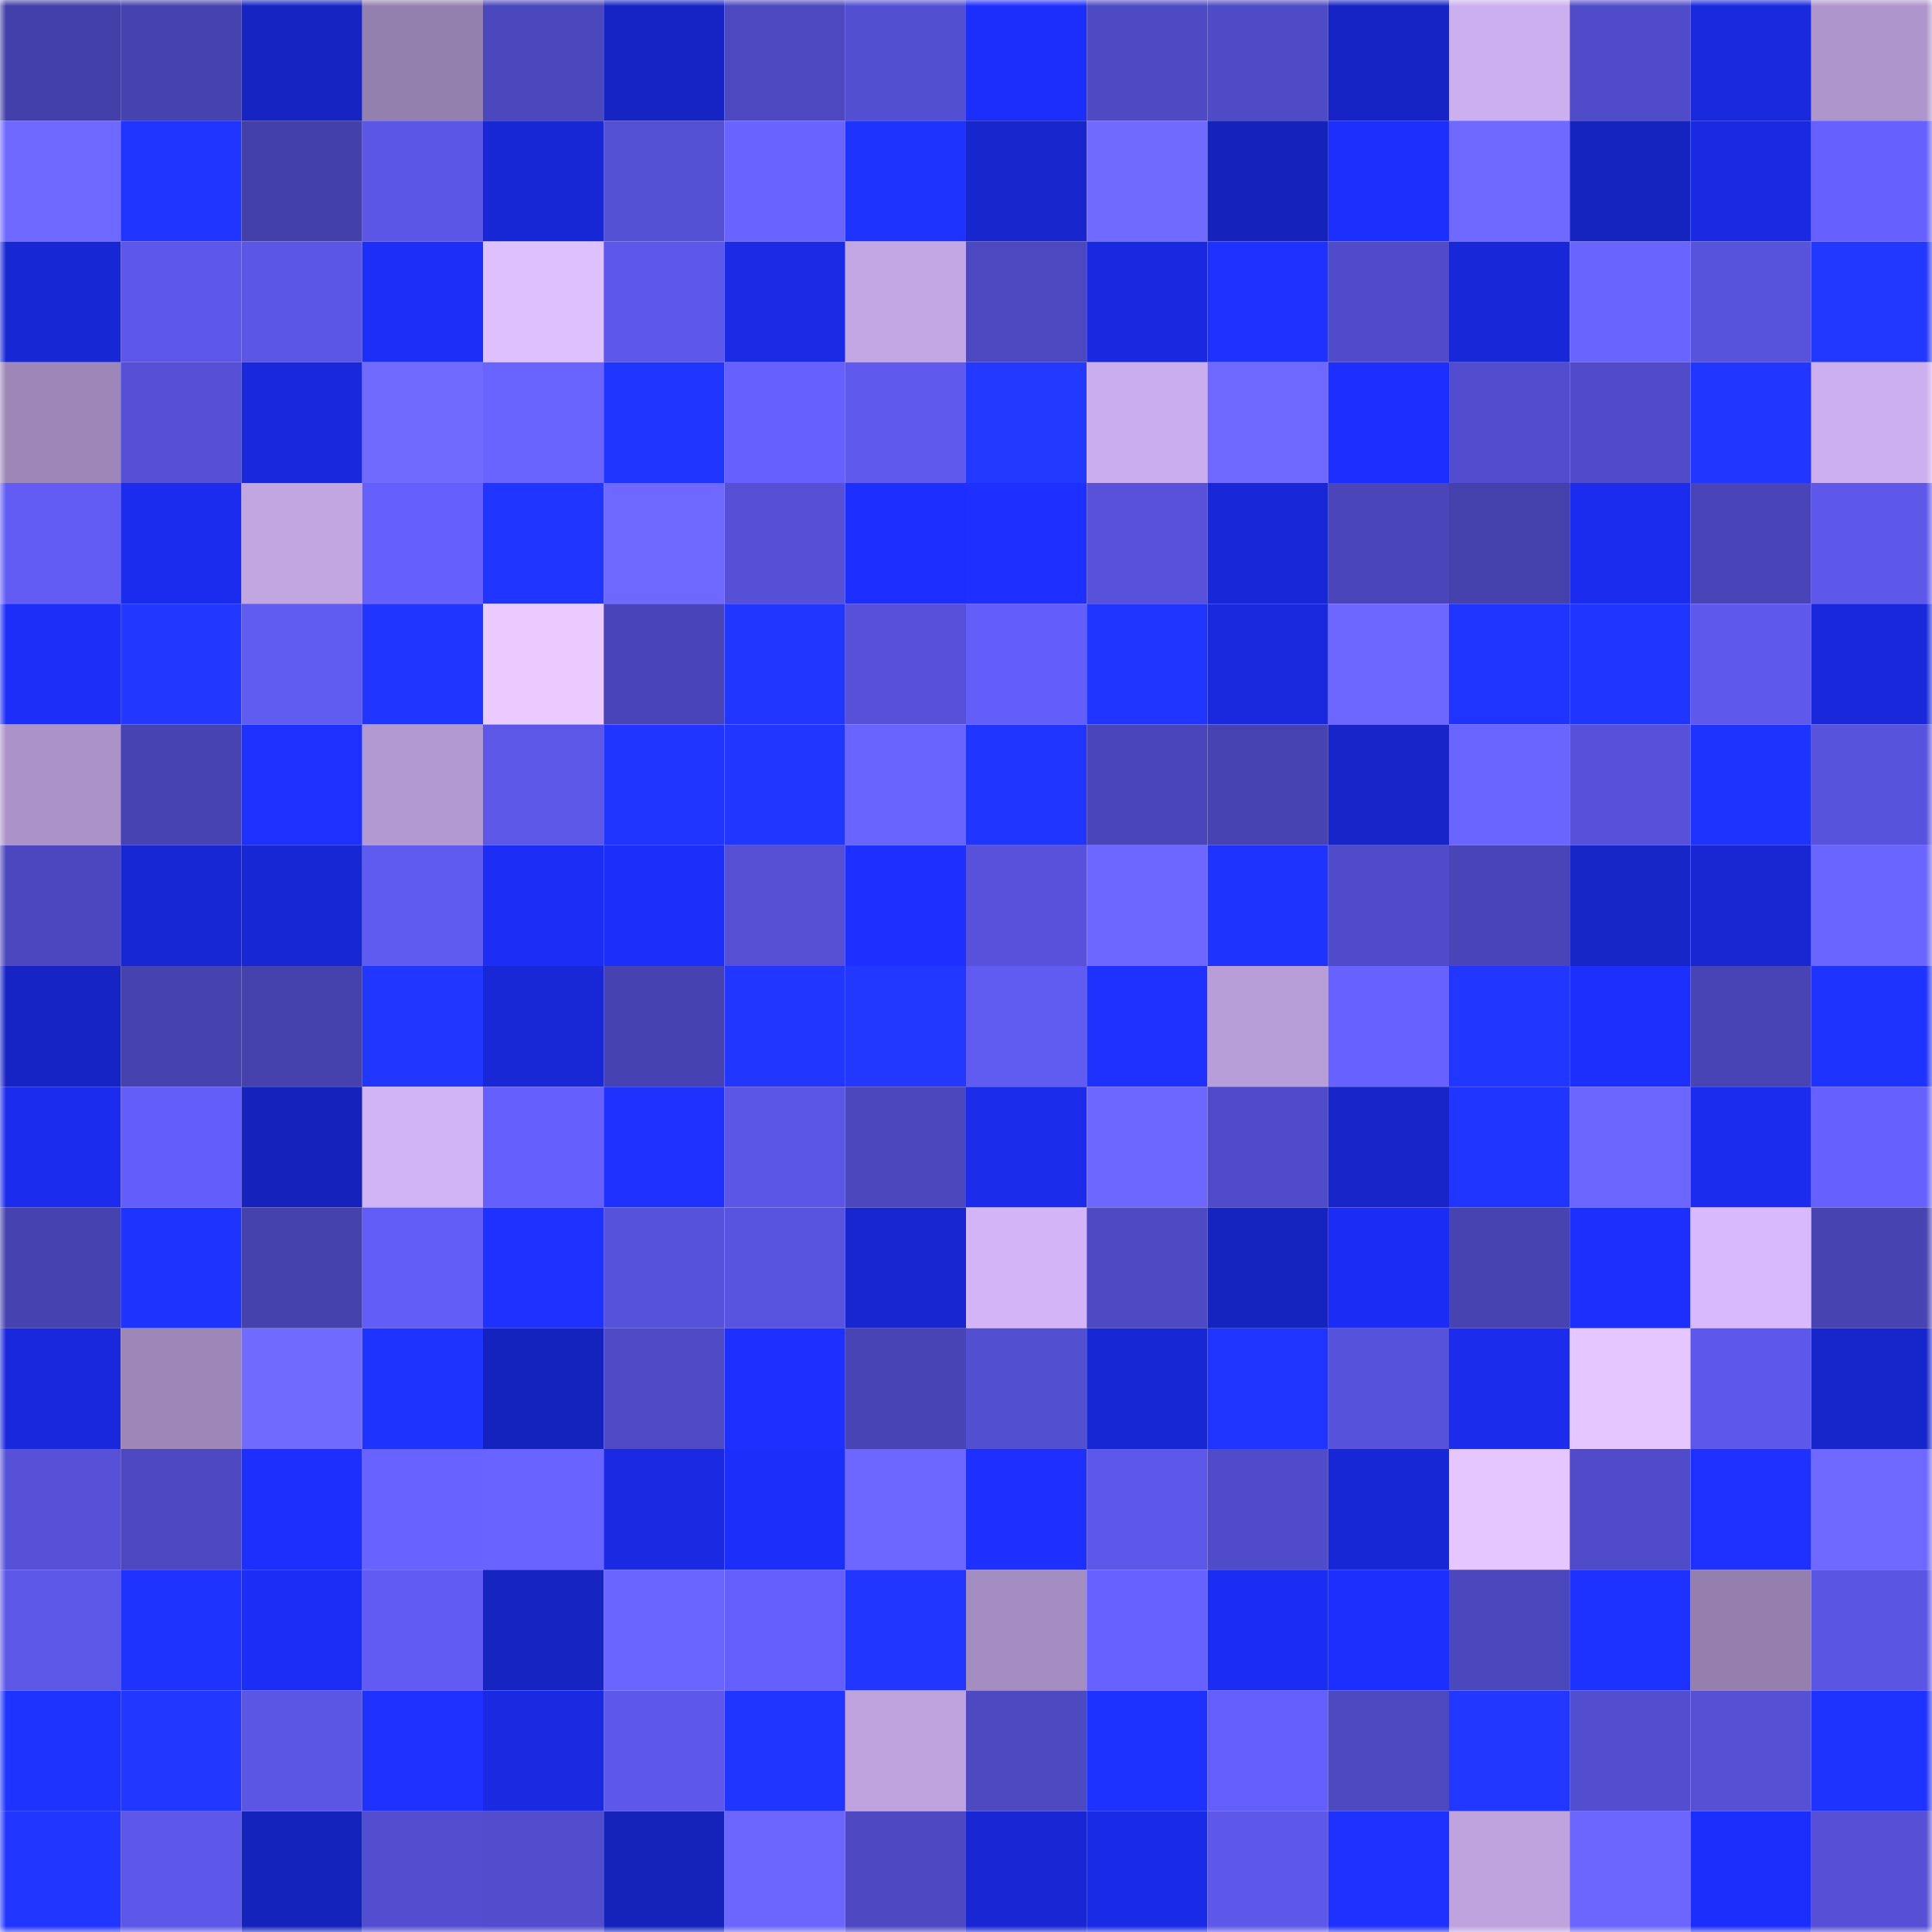 <svg viewBox="0 0 160 160" fill="none" role="img" xmlns="http://www.w3.org/2000/svg" width="240" height="240" name="ethereum%2C0x6da6c5c7eb4d840049f51ba1a79ac8caf3009466"><mask id="2024099773" mask-type="alpha" maskUnits="userSpaceOnUse" x="0" y="0" width="160" height="160"><rect width="160" height="160" fill="#FFFFFF"></rect></mask><g mask="url(#2024099773)"><rect x="0" y="0" width="10" height="10" fill="#4440aa"></rect><rect x="10" y="0" width="10" height="10" fill="#4642af"></rect><rect x="20" y="0" width="10" height="10" fill="#1624c1"></rect><rect x="30" y="0" width="10" height="10" fill="#9480ae"></rect><rect x="40" y="0" width="10" height="10" fill="#4b47bd"></rect><rect x="50" y="0" width="10" height="10" fill="#1624c3"></rect><rect x="60" y="0" width="10" height="10" fill="#4d48c0"></rect><rect x="70" y="0" width="10" height="10" fill="#534fd1"></rect><rect x="80" y="0" width="10" height="10" fill="#1c2efc"></rect><rect x="90" y="0" width="10" height="10" fill="#4e4ac4"></rect><rect x="100" y="0" width="10" height="10" fill="#4f4ac5"></rect><rect x="110" y="0" width="10" height="10" fill="#1624c5"></rect><rect x="120" y="0" width="10" height="10" fill="#ccafef"></rect><rect x="130" y="0" width="10" height="10" fill="#504cc9"></rect><rect x="140" y="0" width="10" height="10" fill="#1929dc"></rect><rect x="150" y="0" width="10" height="10" fill="#ae95cc"></rect><rect x="0" y="10" width="10" height="10" fill="#6e68ff"></rect><rect x="10" y="10" width="10" height="10" fill="#2034ff"></rect><rect x="20" y="10" width="10" height="10" fill="#4440aa"></rect><rect x="30" y="10" width="10" height="10" fill="#5b56e5"></rect><rect x="40" y="10" width="10" height="10" fill="#1827d5"></rect><rect x="50" y="10" width="10" height="10" fill="#5450d4"></rect><rect x="60" y="10" width="10" height="10" fill="#6963ff"></rect><rect x="70" y="10" width="10" height="10" fill="#1f33ff"></rect><rect x="80" y="10" width="10" height="10" fill="#1726cd"></rect><rect x="90" y="10" width="10" height="10" fill="#706aff"></rect><rect x="100" y="10" width="10" height="10" fill="#1523bc"></rect><rect x="110" y="10" width="10" height="10" fill="#1c2ffc"></rect><rect x="120" y="10" width="10" height="10" fill="#6f69ff"></rect><rect x="130" y="10" width="10" height="10" fill="#1523bf"></rect><rect x="140" y="10" width="10" height="10" fill="#1a2ae3"></rect><rect x="150" y="10" width="10" height="10" fill="#6660ff"></rect><rect x="0" y="20" width="10" height="10" fill="#1827d4"></rect><rect x="10" y="20" width="10" height="10" fill="#5c57e8"></rect><rect x="20" y="20" width="10" height="10" fill="#5b56e5"></rect><rect x="30" y="20" width="10" height="10" fill="#1c2ef8"></rect><rect x="40" y="20" width="10" height="10" fill="#dfc0ff"></rect><rect x="50" y="20" width="10" height="10" fill="#5d58e9"></rect><rect x="60" y="20" width="10" height="10" fill="#1a2ae5"></rect><rect x="70" y="20" width="10" height="10" fill="#c3a7e5"></rect><rect x="80" y="20" width="10" height="10" fill="#4c48c0"></rect><rect x="90" y="20" width="10" height="10" fill="#1929e0"></rect><rect x="100" y="20" width="10" height="10" fill="#1e31ff"></rect><rect x="110" y="20" width="10" height="10" fill="#504bc9"></rect><rect x="120" y="20" width="10" height="10" fill="#1828d9"></rect><rect x="130" y="20" width="10" height="10" fill="#6a64ff"></rect><rect x="140" y="20" width="10" height="10" fill="#5853dd"></rect><rect x="150" y="20" width="10" height="10" fill="#2238ff"></rect><rect x="0" y="30" width="10" height="10" fill="#9d87b8"></rect><rect x="10" y="30" width="10" height="10" fill="#5550d6"></rect><rect x="20" y="30" width="10" height="10" fill="#1828da"></rect><rect x="30" y="30" width="10" height="10" fill="#706aff"></rect><rect x="40" y="30" width="10" height="10" fill="#6a64ff"></rect><rect x="50" y="30" width="10" height="10" fill="#2034ff"></rect><rect x="60" y="30" width="10" height="10" fill="#6660ff"></rect><rect x="70" y="30" width="10" height="10" fill="#5f59ee"></rect><rect x="80" y="30" width="10" height="10" fill="#2339ff"></rect><rect x="90" y="30" width="10" height="10" fill="#caaded"></rect><rect x="100" y="30" width="10" height="10" fill="#6e68ff"></rect><rect x="110" y="30" width="10" height="10" fill="#1d2fff"></rect><rect x="120" y="30" width="10" height="10" fill="#524dce"></rect><rect x="130" y="30" width="10" height="10" fill="#504cc9"></rect><rect x="140" y="30" width="10" height="10" fill="#2136ff"></rect><rect x="150" y="30" width="10" height="10" fill="#ccafef"></rect><rect x="0" y="40" width="10" height="10" fill="#625cf5"></rect><rect x="10" y="40" width="10" height="10" fill="#1b2cef"></rect><rect x="20" y="40" width="10" height="10" fill="#c1a6e2"></rect><rect x="30" y="40" width="10" height="10" fill="#655ffe"></rect><rect x="40" y="40" width="10" height="10" fill="#2035ff"></rect><rect x="50" y="40" width="10" height="10" fill="#6e68ff"></rect><rect x="60" y="40" width="10" height="10" fill="#5550d6"></rect><rect x="70" y="40" width="10" height="10" fill="#1d2ffe"></rect><rect x="80" y="40" width="10" height="10" fill="#1d30ff"></rect><rect x="90" y="40" width="10" height="10" fill="#5752d9"></rect><rect x="100" y="40" width="10" height="10" fill="#1828d9"></rect><rect x="110" y="40" width="10" height="10" fill="#4a46ba"></rect><rect x="120" y="40" width="10" height="10" fill="#4441ac"></rect><rect x="130" y="40" width="10" height="10" fill="#1b2cee"></rect><rect x="140" y="40" width="10" height="10" fill="#4945b8"></rect><rect x="150" y="40" width="10" height="10" fill="#5d58ea"></rect><rect x="0" y="50" width="10" height="10" fill="#1c2ef8"></rect><rect x="10" y="50" width="10" height="10" fill="#2237ff"></rect><rect x="20" y="50" width="10" height="10" fill="#605bf1"></rect><rect x="30" y="50" width="10" height="10" fill="#2035ff"></rect><rect x="40" y="50" width="10" height="10" fill="#ebcaff"></rect><rect x="50" y="50" width="10" height="10" fill="#4945b8"></rect><rect x="60" y="50" width="10" height="10" fill="#2136ff"></rect><rect x="70" y="50" width="10" height="10" fill="#5651d8"></rect><rect x="80" y="50" width="10" height="10" fill="#635efa"></rect><rect x="90" y="50" width="10" height="10" fill="#2035ff"></rect><rect x="100" y="50" width="10" height="10" fill="#1929dd"></rect><rect x="110" y="50" width="10" height="10" fill="#6e67ff"></rect><rect x="120" y="50" width="10" height="10" fill="#2034ff"></rect><rect x="130" y="50" width="10" height="10" fill="#2035ff"></rect><rect x="140" y="50" width="10" height="10" fill="#5e59ec"></rect><rect x="150" y="50" width="10" height="10" fill="#1928db"></rect><rect x="0" y="60" width="10" height="10" fill="#ab93c9"></rect><rect x="10" y="60" width="10" height="10" fill="#4743b2"></rect><rect x="20" y="60" width="10" height="10" fill="#1e31ff"></rect><rect x="30" y="60" width="10" height="10" fill="#b299d1"></rect><rect x="40" y="60" width="10" height="10" fill="#5d57e8"></rect><rect x="50" y="60" width="10" height="10" fill="#2035ff"></rect><rect x="60" y="60" width="10" height="10" fill="#2136ff"></rect><rect x="70" y="60" width="10" height="10" fill="#6a64ff"></rect><rect x="80" y="60" width="10" height="10" fill="#2035ff"></rect><rect x="90" y="60" width="10" height="10" fill="#4a46b9"></rect><rect x="100" y="60" width="10" height="10" fill="#4743b3"></rect><rect x="110" y="60" width="10" height="10" fill="#1725c9"></rect><rect x="120" y="60" width="10" height="10" fill="#6b65ff"></rect><rect x="130" y="60" width="10" height="10" fill="#5651d8"></rect><rect x="140" y="60" width="10" height="10" fill="#1f33ff"></rect><rect x="150" y="60" width="10" height="10" fill="#5853dc"></rect><rect x="0" y="70" width="10" height="10" fill="#4c47be"></rect><rect x="10" y="70" width="10" height="10" fill="#1827d4"></rect><rect x="20" y="70" width="10" height="10" fill="#1827d4"></rect><rect x="30" y="70" width="10" height="10" fill="#5f5af0"></rect><rect x="40" y="70" width="10" height="10" fill="#1c2df6"></rect><rect x="50" y="70" width="10" height="10" fill="#1c2ef9"></rect><rect x="60" y="70" width="10" height="10" fill="#544fd3"></rect><rect x="70" y="70" width="10" height="10" fill="#1d30ff"></rect><rect x="80" y="70" width="10" height="10" fill="#5752d9"></rect><rect x="90" y="70" width="10" height="10" fill="#6d67ff"></rect><rect x="100" y="70" width="10" height="10" fill="#1f33ff"></rect><rect x="110" y="70" width="10" height="10" fill="#504bc9"></rect><rect x="120" y="70" width="10" height="10" fill="#4945b8"></rect><rect x="130" y="70" width="10" height="10" fill="#1625c6"></rect><rect x="140" y="70" width="10" height="10" fill="#1827d1"></rect><rect x="150" y="70" width="10" height="10" fill="#6b65ff"></rect><rect x="0" y="80" width="10" height="10" fill="#1624c4"></rect><rect x="10" y="80" width="10" height="10" fill="#4642af"></rect><rect x="20" y="80" width="10" height="10" fill="#4541ad"></rect><rect x="30" y="80" width="10" height="10" fill="#2137ff"></rect><rect x="40" y="80" width="10" height="10" fill="#1828d7"></rect><rect x="50" y="80" width="10" height="10" fill="#4642b1"></rect><rect x="60" y="80" width="10" height="10" fill="#2136ff"></rect><rect x="70" y="80" width="10" height="10" fill="#2238ff"></rect><rect x="80" y="80" width="10" height="10" fill="#605bf1"></rect><rect x="90" y="80" width="10" height="10" fill="#1e31ff"></rect><rect x="100" y="80" width="10" height="10" fill="#b89ed8"></rect><rect x="110" y="80" width="10" height="10" fill="#6661ff"></rect><rect x="120" y="80" width="10" height="10" fill="#2136ff"></rect><rect x="130" y="80" width="10" height="10" fill="#1c2ffd"></rect><rect x="140" y="80" width="10" height="10" fill="#4844b6"></rect><rect x="150" y="80" width="10" height="10" fill="#1f33ff"></rect><rect x="0" y="90" width="10" height="10" fill="#1b2cef"></rect><rect x="10" y="90" width="10" height="10" fill="#635ef9"></rect><rect x="20" y="90" width="10" height="10" fill="#1523bc"></rect><rect x="30" y="90" width="10" height="10" fill="#d0b3f4"></rect><rect x="40" y="90" width="10" height="10" fill="#655ffd"></rect><rect x="50" y="90" width="10" height="10" fill="#1e31ff"></rect><rect x="60" y="90" width="10" height="10" fill="#5b56e5"></rect><rect x="70" y="90" width="10" height="10" fill="#4b47bc"></rect><rect x="80" y="90" width="10" height="10" fill="#1a2bea"></rect><rect x="90" y="90" width="10" height="10" fill="#6d67ff"></rect><rect x="100" y="90" width="10" height="10" fill="#504bc8"></rect><rect x="110" y="90" width="10" height="10" fill="#1725c9"></rect><rect x="120" y="90" width="10" height="10" fill="#2035ff"></rect><rect x="130" y="90" width="10" height="10" fill="#6c66ff"></rect><rect x="140" y="90" width="10" height="10" fill="#1b2cee"></rect><rect x="150" y="90" width="10" height="10" fill="#6660ff"></rect><rect x="0" y="100" width="10" height="10" fill="#4642b0"></rect><rect x="10" y="100" width="10" height="10" fill="#1f33ff"></rect><rect x="20" y="100" width="10" height="10" fill="#4541ad"></rect><rect x="30" y="100" width="10" height="10" fill="#625df7"></rect><rect x="40" y="100" width="10" height="10" fill="#1e31ff"></rect><rect x="50" y="100" width="10" height="10" fill="#5752db"></rect><rect x="60" y="100" width="10" height="10" fill="#5954e0"></rect><rect x="70" y="100" width="10" height="10" fill="#1726cf"></rect><rect x="80" y="100" width="10" height="10" fill="#d3b5f7"></rect><rect x="90" y="100" width="10" height="10" fill="#4e4ac4"></rect><rect x="100" y="100" width="10" height="10" fill="#1523bf"></rect><rect x="110" y="100" width="10" height="10" fill="#1b2df4"></rect><rect x="120" y="100" width="10" height="10" fill="#4743b1"></rect><rect x="130" y="100" width="10" height="10" fill="#1c2ffd"></rect><rect x="140" y="100" width="10" height="10" fill="#d8b9fd"></rect><rect x="150" y="100" width="10" height="10" fill="#4743b1"></rect><rect x="0" y="110" width="10" height="10" fill="#1928db"></rect><rect x="10" y="110" width="10" height="10" fill="#9d87b8"></rect><rect x="20" y="110" width="10" height="10" fill="#706aff"></rect><rect x="30" y="110" width="10" height="10" fill="#1f33ff"></rect><rect x="40" y="110" width="10" height="10" fill="#1523be"></rect><rect x="50" y="110" width="10" height="10" fill="#4f4ac6"></rect><rect x="60" y="110" width="10" height="10" fill="#1e30ff"></rect><rect x="70" y="110" width="10" height="10" fill="#4844b5"></rect><rect x="80" y="110" width="10" height="10" fill="#534fd1"></rect><rect x="90" y="110" width="10" height="10" fill="#1827d4"></rect><rect x="100" y="110" width="10" height="10" fill="#1f34ff"></rect><rect x="110" y="110" width="10" height="10" fill="#5752da"></rect><rect x="120" y="110" width="10" height="10" fill="#1b2cec"></rect><rect x="130" y="110" width="10" height="10" fill="#e6c6ff"></rect><rect x="140" y="110" width="10" height="10" fill="#5d58ea"></rect><rect x="150" y="110" width="10" height="10" fill="#1726cb"></rect><rect x="0" y="120" width="10" height="10" fill="#5651d7"></rect><rect x="10" y="120" width="10" height="10" fill="#4d48c1"></rect><rect x="20" y="120" width="10" height="10" fill="#1c2ffd"></rect><rect x="30" y="120" width="10" height="10" fill="#6862ff"></rect><rect x="40" y="120" width="10" height="10" fill="#6963ff"></rect><rect x="50" y="120" width="10" height="10" fill="#192ae2"></rect><rect x="60" y="120" width="10" height="10" fill="#1c2ef9"></rect><rect x="70" y="120" width="10" height="10" fill="#6d67ff"></rect><rect x="80" y="120" width="10" height="10" fill="#1e30ff"></rect><rect x="90" y="120" width="10" height="10" fill="#5c57e8"></rect><rect x="100" y="120" width="10" height="10" fill="#504cc9"></rect><rect x="110" y="120" width="10" height="10" fill="#1827d5"></rect><rect x="120" y="120" width="10" height="10" fill="#e6c6ff"></rect><rect x="130" y="120" width="10" height="10" fill="#504cc9"></rect><rect x="140" y="120" width="10" height="10" fill="#1e31ff"></rect><rect x="150" y="120" width="10" height="10" fill="#6e68ff"></rect><rect x="0" y="130" width="10" height="10" fill="#5c57e7"></rect><rect x="10" y="130" width="10" height="10" fill="#1f33ff"></rect><rect x="20" y="130" width="10" height="10" fill="#1c2ef6"></rect><rect x="30" y="130" width="10" height="10" fill="#615bf3"></rect><rect x="40" y="130" width="10" height="10" fill="#1624c2"></rect><rect x="50" y="130" width="10" height="10" fill="#6b65ff"></rect><rect x="60" y="130" width="10" height="10" fill="#645efa"></rect><rect x="70" y="130" width="10" height="10" fill="#2136ff"></rect><rect x="80" y="130" width="10" height="10" fill="#a48dc0"></rect><rect x="90" y="130" width="10" height="10" fill="#6762ff"></rect><rect x="100" y="130" width="10" height="10" fill="#1b2df2"></rect><rect x="110" y="130" width="10" height="10" fill="#1c2ffc"></rect><rect x="120" y="130" width="10" height="10" fill="#4b47bc"></rect><rect x="130" y="130" width="10" height="10" fill="#1e32ff"></rect><rect x="140" y="130" width="10" height="10" fill="#947fae"></rect><rect x="150" y="130" width="10" height="10" fill="#5a55e3"></rect><rect x="0" y="140" width="10" height="10" fill="#1f33ff"></rect><rect x="10" y="140" width="10" height="10" fill="#2237ff"></rect><rect x="20" y="140" width="10" height="10" fill="#5b56e4"></rect><rect x="30" y="140" width="10" height="10" fill="#1e31ff"></rect><rect x="40" y="140" width="10" height="10" fill="#192ae1"></rect><rect x="50" y="140" width="10" height="10" fill="#5d58e9"></rect><rect x="60" y="140" width="10" height="10" fill="#2035ff"></rect><rect x="70" y="140" width="10" height="10" fill="#bda2de"></rect><rect x="80" y="140" width="10" height="10" fill="#4d49c1"></rect><rect x="90" y="140" width="10" height="10" fill="#1e32ff"></rect><rect x="100" y="140" width="10" height="10" fill="#645efb"></rect><rect x="110" y="140" width="10" height="10" fill="#4d49c1"></rect><rect x="120" y="140" width="10" height="10" fill="#2237ff"></rect><rect x="130" y="140" width="10" height="10" fill="#534ed0"></rect><rect x="140" y="140" width="10" height="10" fill="#5550d4"></rect><rect x="150" y="140" width="10" height="10" fill="#1f33ff"></rect><rect x="0" y="150" width="10" height="10" fill="#2136ff"></rect><rect x="10" y="150" width="10" height="10" fill="#5c57e8"></rect><rect x="20" y="150" width="10" height="10" fill="#1523bd"></rect><rect x="30" y="150" width="10" height="10" fill="#534ed0"></rect><rect x="40" y="150" width="10" height="10" fill="#514dcc"></rect><rect x="50" y="150" width="10" height="10" fill="#1523bb"></rect><rect x="60" y="150" width="10" height="10" fill="#6c66ff"></rect><rect x="70" y="150" width="10" height="10" fill="#4e49c3"></rect><rect x="80" y="150" width="10" height="10" fill="#1827d3"></rect><rect x="90" y="150" width="10" height="10" fill="#1a2be8"></rect><rect x="100" y="150" width="10" height="10" fill="#5d58e9"></rect><rect x="110" y="150" width="10" height="10" fill="#1e31ff"></rect><rect x="120" y="150" width="10" height="10" fill="#bea3df"></rect><rect x="130" y="150" width="10" height="10" fill="#6c66ff"></rect><rect x="140" y="150" width="10" height="10" fill="#1c2efb"></rect><rect x="150" y="150" width="10" height="10" fill="#5550d5"></rect></g></svg>